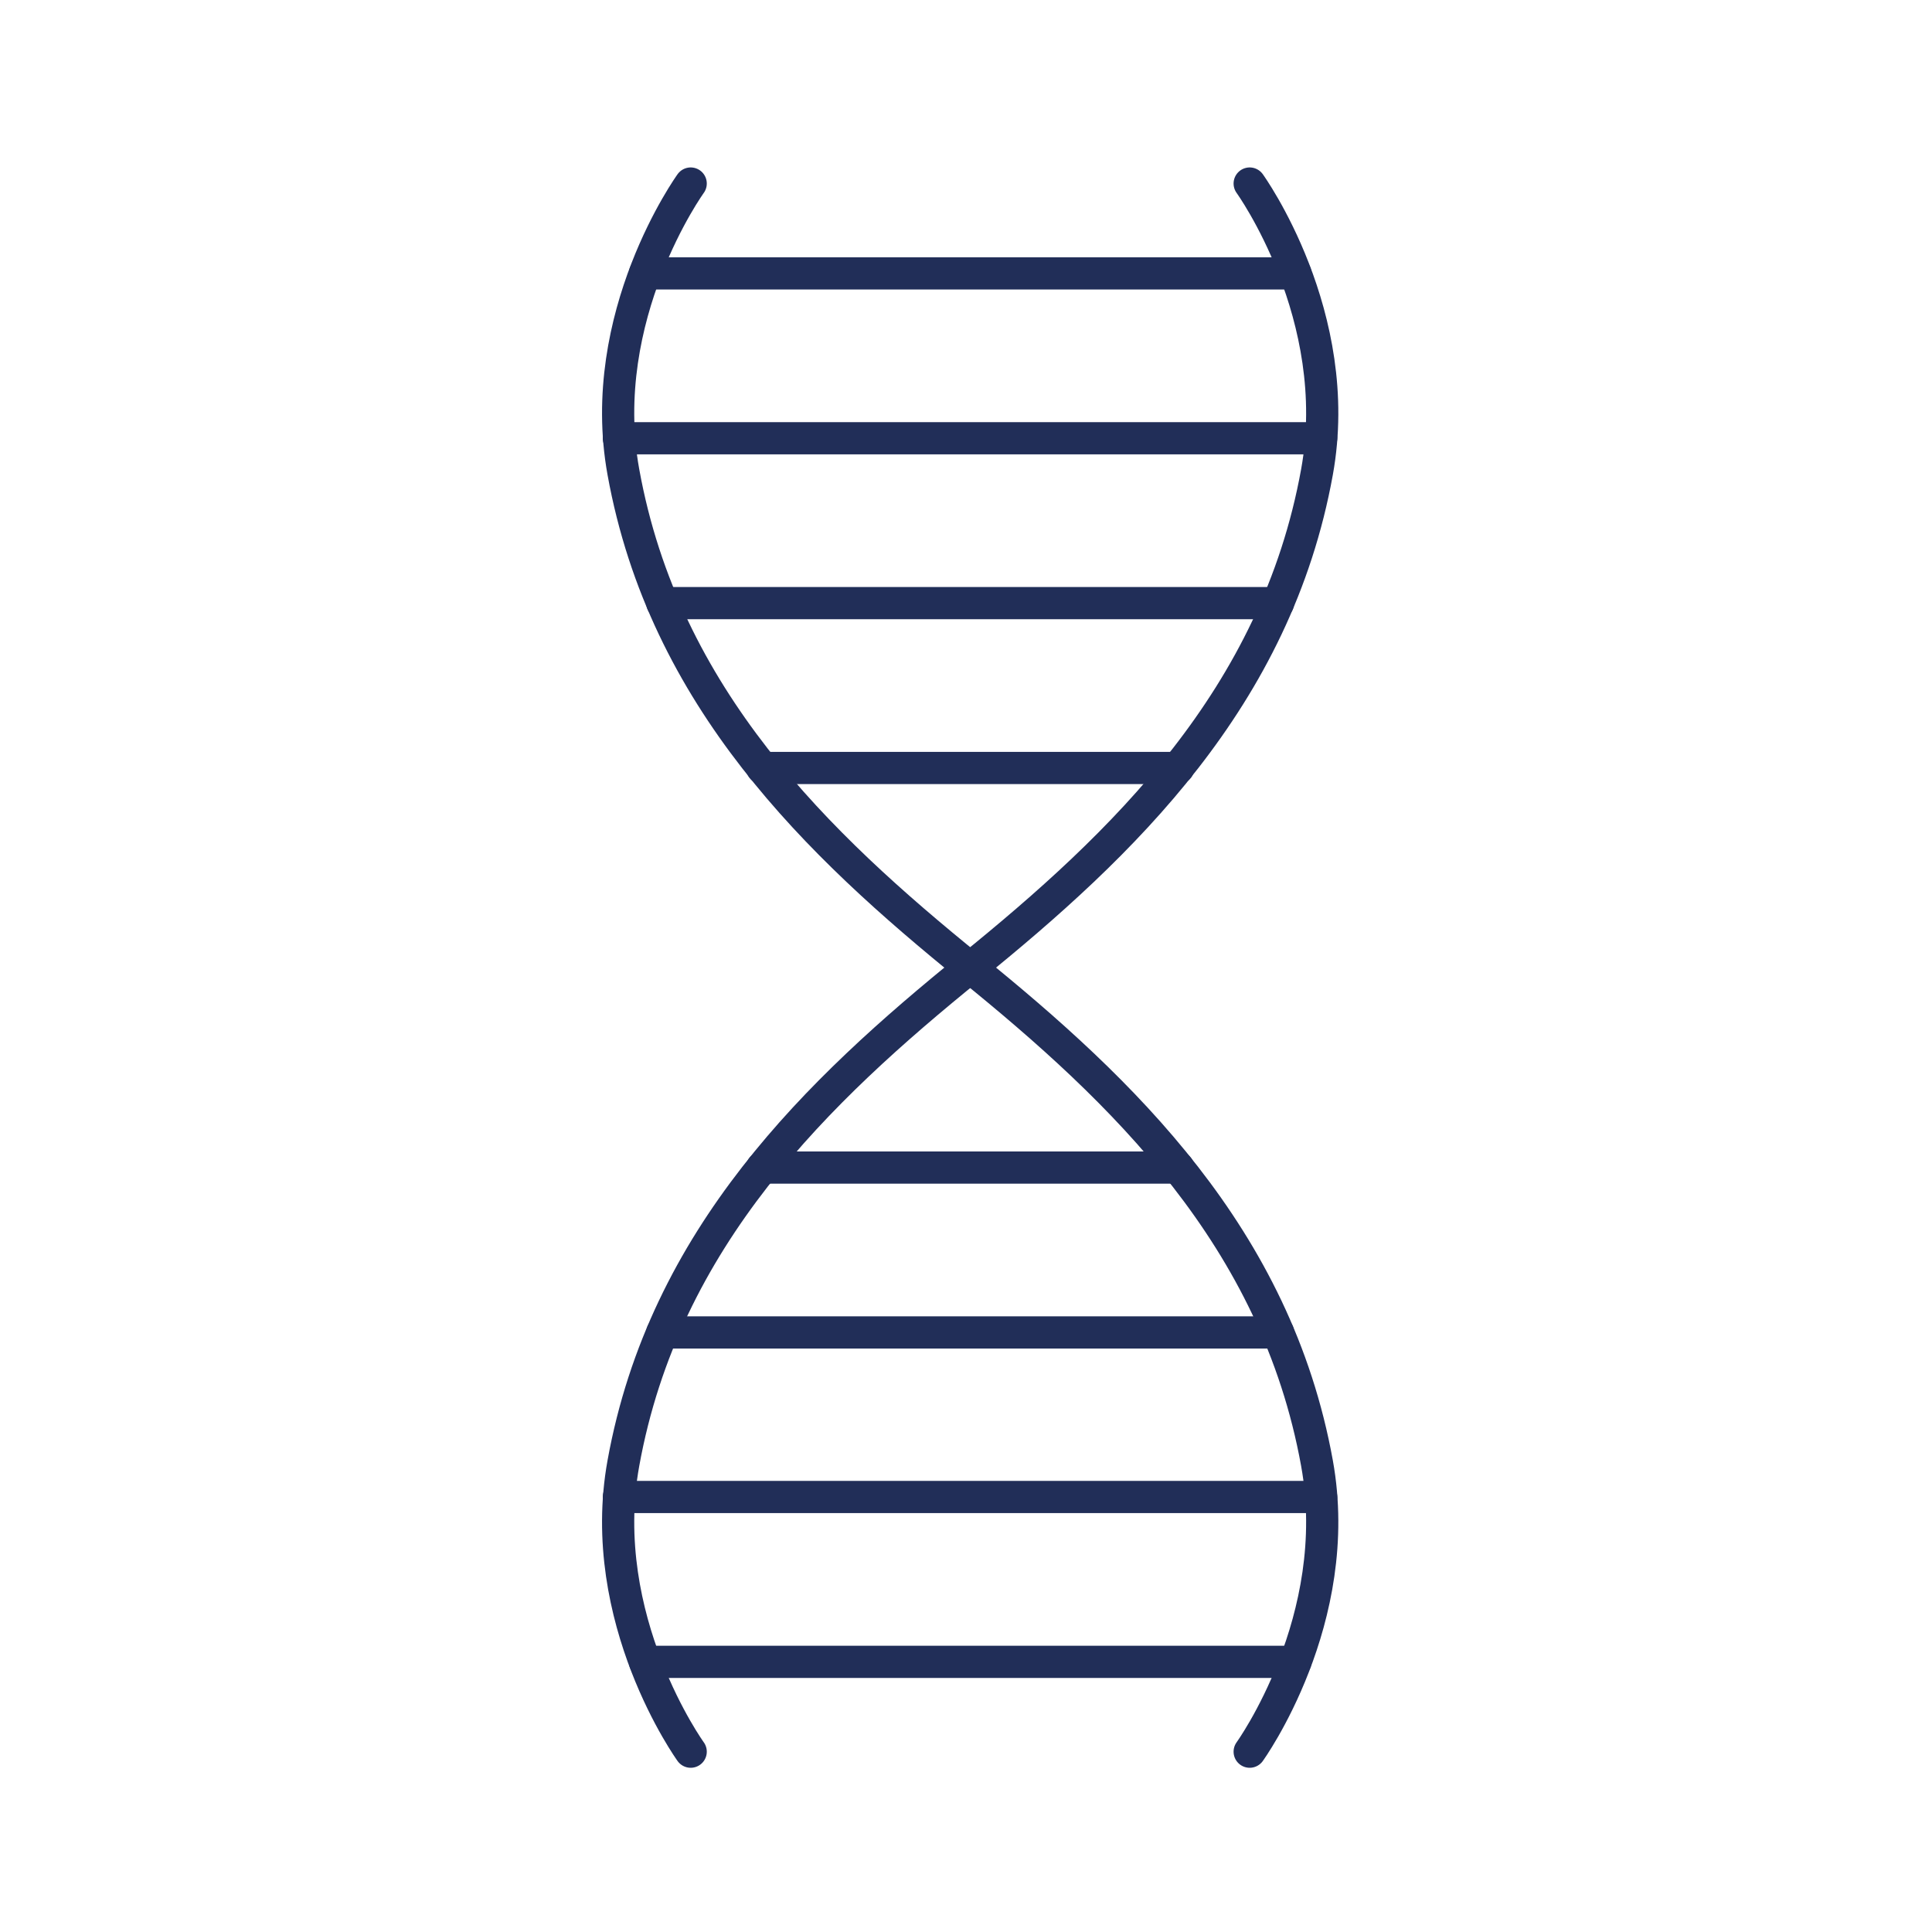 <?xml version="1.0" encoding="utf-8"?>
<svg version="1.1" id="Calque_1" xmlns="http://www.w3.org/2000/svg" xmlns:xlink="http://www.w3.org/1999/xlink" x="0px" y="0px" width="600px" height="600px" viewBox="0 0 600 600" style="enable-background:new 0 0 600 600;" xml:space="preserve">
<style type="text/css">
.st0{fill:none;stroke:#212E58;stroke-width:10;stroke-linecap:round;stroke-miterlimit:10;}
</style>
<path class="st0" d="M214.5,57c0,0-29.7,41.1-20.9,89.6c12.7,70.2,60.4,115.7,107.7,154"/>
<path class="st0" d="M388.1,57c0,0,29.7,41.1,20.9,89.6c-12.7,70.2-60.4,115.7-107.7,154"/>
<line class="st0" x1="200.3" y1="84.9" x2="402.3" y2="84.9"/>
<line class="st0" x1="192.2" y1="136.1" x2="410.3" y2="136.1"/>
<line class="st0" x1="205.7" y1="187.3" x2="396.9" y2="187.3"/>
<line class="st0" x1="236.7" y1="238.5" x2="365.9" y2="238.5"/>
<path class="st0" d="M388.1,544c0,0,29.7-41.1,20.9-89.6c-12.7-70.2-60.4-115.7-107.7-154"/>
<path class="st0" d="M214.5,544c0,0-29.7-41.1-20.9-89.6c12.7-70.2,60.4-115.7,107.7-154"/>
<line class="st0" x1="402.3" y1="516.1" x2="200.3" y2="516.1"/>
<line class="st0" x1="410.3" y1="464.9" x2="192.2" y2="464.9"/>
<line class="st0" x1="396.9" y1="413.8" x2="205.7" y2="413.8"/>
<line class="st0" x1="365.9" y1="362.6" x2="236.7" y2="362.6"/>
</svg>